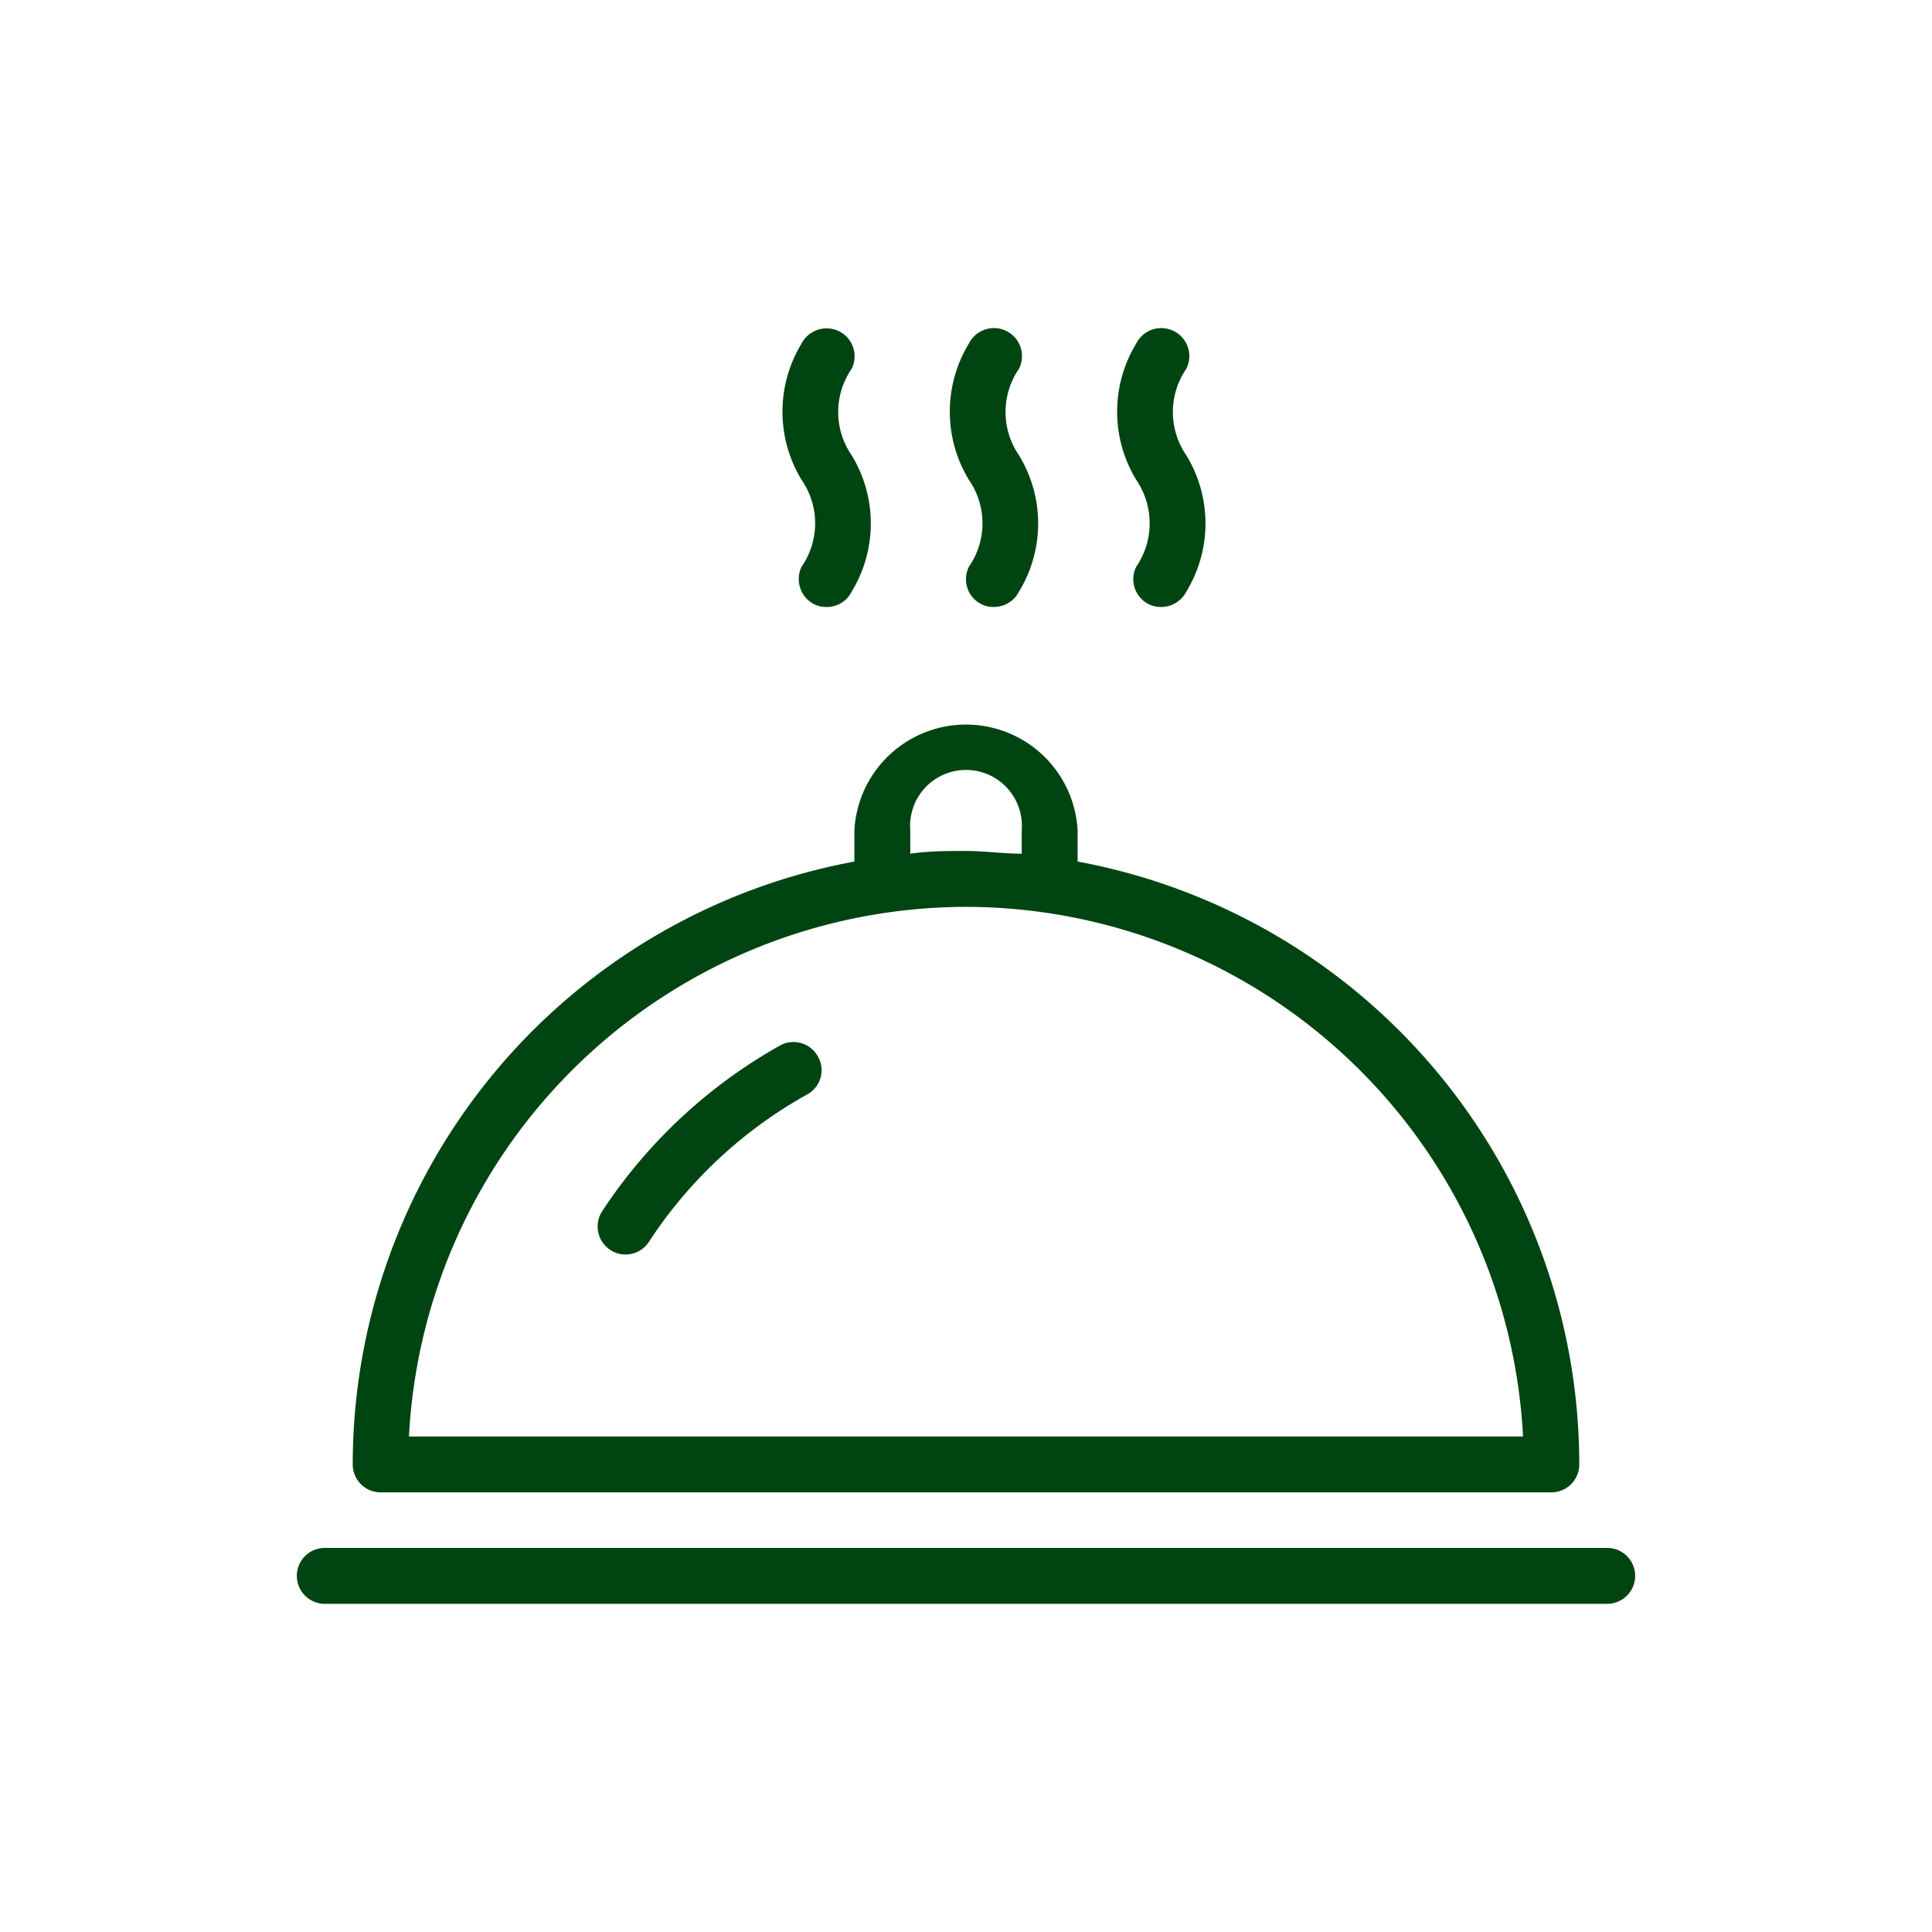 <?xml version="1.0" encoding="UTF-8"?> <svg xmlns="http://www.w3.org/2000/svg" id="Layer_1" data-name="Layer 1" viewBox="0 0 56.69 56.69"><defs><style>.cls-1{fill:#041;}</style></defs><path class="cls-1" d="M22.92,30.66a15.05,15.05,0,0,0-5.25,4.88.82.82,0,0,0,.23,1.13.77.77,0,0,0,.45.14.82.82,0,0,0,.69-.37,13.21,13.21,0,0,1,4.67-4.34A.81.81,0,0,0,24,31,.82.82,0,0,0,22.92,30.66Z"></path><path class="cls-1" d="M23.52,16.63a.83.83,0,0,0,.37,1.1.8.8,0,0,0,.37.08.81.81,0,0,0,.73-.45,3.84,3.84,0,0,0,0-4,2.24,2.24,0,0,1,0-2.54.82.82,0,0,0-.37-1.1.83.83,0,0,0-1.1.36,3.85,3.85,0,0,0,0,4A2.24,2.24,0,0,1,23.52,16.63Z"></path><path class="cls-1" d="M28.43,16.63a.82.82,0,0,0,.37,1.1.78.78,0,0,0,.36.08.83.83,0,0,0,.74-.45,3.84,3.84,0,0,0,0-4,2.24,2.24,0,0,1,0-2.54.82.82,0,0,0-1.47-.74,3.85,3.85,0,0,0,0,4A2.24,2.24,0,0,1,28.43,16.63Z"></path><path class="cls-1" d="M33.34,16.63a.82.82,0,0,0,.37,1.1.76.76,0,0,0,.36.08.83.83,0,0,0,.74-.45,3.84,3.84,0,0,0,0-4,2.24,2.24,0,0,1,0-2.54.82.82,0,0,0-1.47-.74,3.85,3.85,0,0,0,0,4A2.26,2.26,0,0,1,33.34,16.63Z"></path><path class="cls-1" d="M47.16,45.42H9.53a.82.82,0,1,0,0,1.64H47.16a.82.82,0,0,0,0-1.64Z"></path><path class="cls-1" d="M11.17,43.79H45.53a.82.82,0,0,0,.81-.82A18,18,0,0,0,31.62,25.28v-.92a3.28,3.28,0,0,0-6.55,0v.92A18,18,0,0,0,10.35,43,.82.82,0,0,0,11.17,43.79ZM26.71,24.36a1.64,1.64,0,1,1,3.27,0v.69c-.54,0-1.08-.08-1.63-.08s-1.1,0-1.64.08Zm1.64,2.25A16.39,16.39,0,0,1,44.69,42.15H12A16.39,16.39,0,0,1,28.35,26.61Z"></path></svg> 